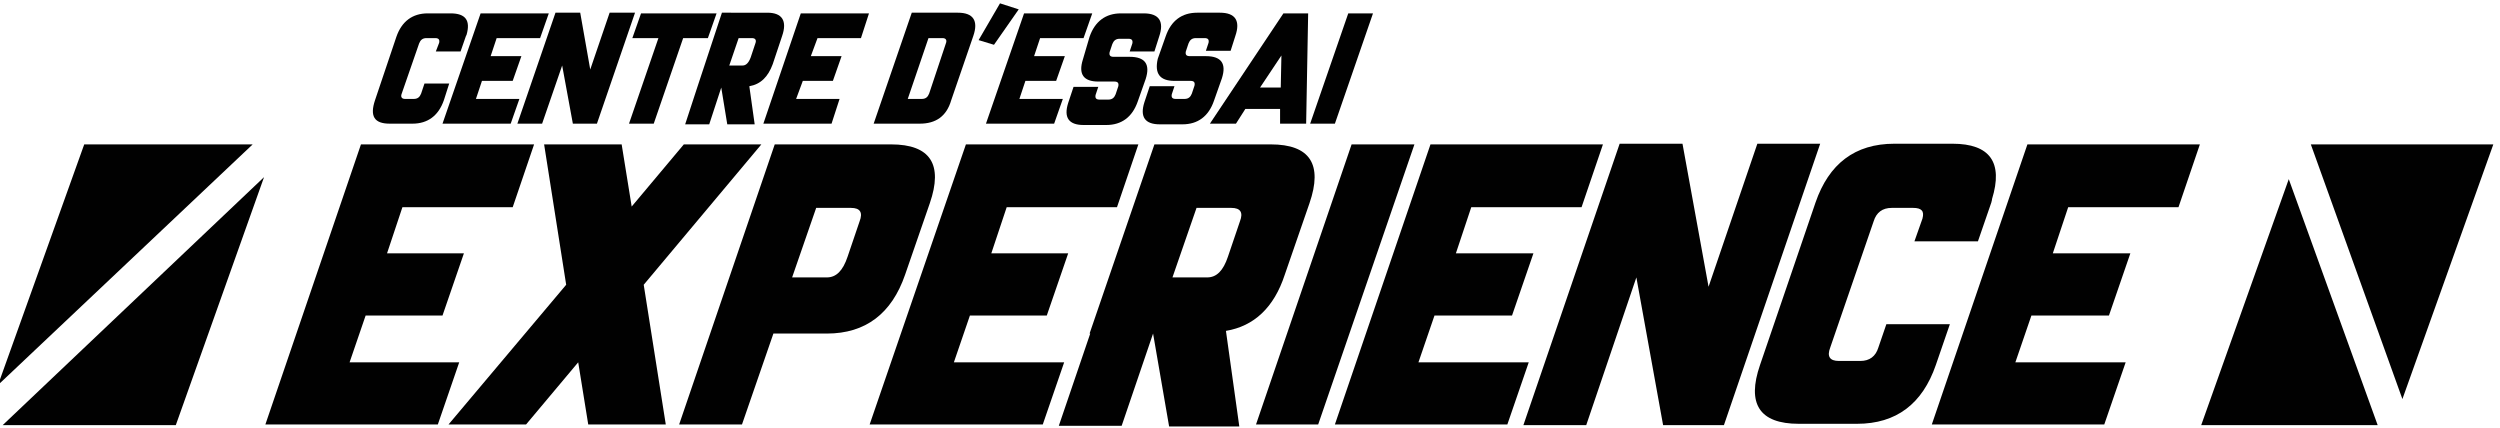 <?xml version="1.0" encoding="utf-8"?>
<!-- Generator: Adobe Illustrator 24.1.3, SVG Export Plug-In . SVG Version: 6.00 Build 0)  -->
<svg version="1.1" id="Calque_1" xmlns="http://www.w3.org/2000/svg" xmlns:xlink="http://www.w3.org/1999/xlink" x="0px" y="0px"
	 viewBox="0 0 374 64" style="enable-background:new 0 0 374 64;" xml:space="preserve">
<style type="text/css">
	.st0{fill:#010101;}
	.st1{clip-path:url(#SVGID_2_);fill:#010101;}
	.st2{clip-path:url(#SVGID_4_);fill:#010101;}
	.st3{clip-path:url(#SVGID_6_);fill:#010101;}
	.st4{clip-path:url(#SVGID_8_);fill:#010101;}
	.st5{clip-path:url(#SVGID_10_);fill:#010101;}
	.st6{clip-path:url(#SVGID_12_);fill:#010101;}
	.st7{clip-path:url(#SVGID_14_);fill:#010101;}
</style>
<polygon class="st0" points="54,21.6 39.7,63.5 65.5,63.5 68.7,54.2 52.3,54.2 54.7,47.2 66.2,47.2 69.4,37.9 57.9,37.9 60.2,31 
	76.7,31 79.9,21.6 "/>
<polygon class="st0" points="102.3,21.6 94.5,30.9 93,21.6 81.4,21.6 84.7,42.6 67.1,63.5 78.7,63.5 86.5,54.2 88,63.5 99.6,63.5 
	96.3,42.6 113.9,21.6 "/>
<g>
	<defs>
		<rect id="SVGID_1_" x="-0.3" y="0.5" width="373.3" height="63.3"/>
	</defs>
	<clipPath id="SVGID_2_">
		<use xlink:href="#SVGID_1_"  style="overflow:visible;"/>
	</clipPath>
	<path class="st1" d="M135.4,41.1l3.7-10.7c2-5.8,0.1-8.8-5.8-8.8h-17.4l-14.3,41.9h9.4l4.7-13.6h8
		C129.5,49.9,133.4,46.9,135.4,41.1 M128.6,33.1l-1.8,5.3c-0.7,2.1-1.7,3.1-3.1,3.1h-5.2l3.6-10.4h5.2
		C128.7,31.1,129.1,31.8,128.6,33.1"/>
</g>
<polygon class="st0" points="144.5,21.6 130.1,63.5 156,63.5 159.2,54.2 142.7,54.2 145.1,47.2 156.6,47.2 159.8,37.9 148.3,37.9 
	150.6,31 167.1,31 170.3,21.6 "/>
<g>
	<defs>
		<rect id="SVGID_3_" x="-0.3" y="0.5" width="373.3" height="63.3"/>
	</defs>
	<clipPath id="SVGID_4_">
		<use xlink:href="#SVGID_3_"  style="overflow:visible;"/>
	</clipPath>
	<path class="st2" d="M192.2,41.1l3.7-10.7c2-5.8,0.1-8.8-5.8-8.8h-17.4L163,49.9h0.1l-4.7,13.8h9.4l4.7-13.8l2.4,13.9h10.5l-2-14.3
		C187.6,48.8,190.6,46,192.2,41.1 M180.6,41.5h-5.2l3.6-10.4h5.2c1.4,0,1.8,0.7,1.3,2l-1.8,5.3C183,40.5,182,41.5,180.6,41.5"/>
</g>
<polygon class="st0" points="202.2,21.6 187.9,63.5 197.2,63.5 211.6,21.6 "/>
<polygon class="st0" points="214,21.6 199.7,63.5 225.5,63.5 228.7,54.2 212.2,54.2 214.6,47.2 226.2,47.2 229.4,37.9 217.8,37.9 
	220.1,31 236.6,31 239.8,21.6 "/>
<polygon class="st0" points="262.9,21.5 255.6,42.9 251.7,21.5 242.3,21.5 227.9,63.6 237.3,63.6 244.8,41.5 248.8,63.6 257.9,63.6 
	272.3,21.5 "/>
<g>
	<defs>
		<rect id="SVGID_5_" x="-0.3" y="0.5" width="373.3" height="63.3"/>
	</defs>
	<clipPath id="SVGID_6_">
		<use xlink:href="#SVGID_5_"  style="overflow:visible;"/>
	</clipPath>
	<path class="st3" d="M291.7,48.5h-9.5L281,52c-0.4,1.3-1.3,2-2.7,2h-3.2c-1.4,0-1.8-0.7-1.3-2l6.5-18.9c0.4-1.3,1.3-2,2.7-2h3.2
		c1.3,0,1.7,0.5,1.4,1.6l-1.2,3.4h9.5l2-5.8l0.1-0.4l0-0.1c1.7-5.5-0.3-8.3-5.9-8.3h-8.7c-5.9,0-9.8,3-11.8,8.8l-8.3,24.3
		c-2,5.8-0.1,8.8,5.8,8.8h8.7c5.9,0,9.8-3,11.8-8.8L291.7,48.5z"/>
</g>
<polygon class="st0" points="303.3,21.6 289,63.5 314.8,63.5 318,54.2 301.5,54.2 303.9,47.2 315.5,47.2 318.7,37.9 307.1,37.9 
	309.4,31 325.9,31 329.1,21.6 "/>
<polygon class="st0" points="0.4,63.6 26.3,63.6 39.5,26.5 "/>
<polygon class="st0" points="12.6,21.6 -0.3,57.6 37.8,21.6 "/>
<g>
	<defs>
		<rect id="SVGID_7_" x="-0.3" y="0.5" width="373.3" height="63.3"/>
	</defs>
	<clipPath id="SVGID_8_">
		<use xlink:href="#SVGID_7_"  style="overflow:visible;"/>
	</clipPath>
	<path class="st4" d="M58.3,18.5h3.4c2.3,0,3.9-1.2,4.7-3.5l0.8-2.5h-3.7L63,14c-0.2,0.5-0.5,0.8-1.1,0.8h-1.3
		c-0.5,0-0.7-0.3-0.5-0.8l2.6-7.5c0.2-0.5,0.5-0.8,1.1-0.8h1.3c0.5,0,0.7,0.2,0.6,0.7l-0.5,1.3h3.7l0.8-2.3l0.1-0.2l0,0
		C70.4,3.1,69.7,2,67.4,2H64c-2.3,0-3.9,1.2-4.7,3.5L56.1,15C55.3,17.4,56,18.5,58.3,18.5"/>
</g>
<polygon class="st0" points="76.4,18.5 77.7,14.8 71.2,14.8 72.1,12.1 76.7,12.1 78,8.4 73.4,8.4 74.3,5.7 80.8,5.7 82.1,2 71.9,2 
	66.2,18.5 "/>
<polygon class="st0" points="81.1,18.5 84.1,9.8 85.7,18.5 89.3,18.5 95,1.9 91.2,1.9 88.3,10.4 86.8,1.9 83.1,1.9 77.4,18.5 "/>
<polygon class="st0" points="98.5,5.7 94.1,18.5 97.8,18.5 102.2,5.7 105.9,5.7 107.2,2 95.9,2 94.6,5.7 "/>
<g>
	<defs>
		<rect id="SVGID_9_" x="-0.3" y="0.5" width="373.3" height="63.3"/>
	</defs>
	<clipPath id="SVGID_10_">
		<use xlink:href="#SVGID_9_"  style="overflow:visible;"/>
	</clipPath>
	<path class="st5" d="M104.3,13.1l-1.8,5.5h3.6l1.8-5.5l0.9,5.5h4.1l-0.8-5.7c1.7-0.3,2.8-1.4,3.5-3.3l1.4-4.2
		c0.8-2.3,0-3.5-2.2-3.5H108L104.3,13.1L104.3,13.1z M110.5,5.7h2c0.5,0,0.7,0.3,0.5,0.8l-0.7,2.1c-0.3,0.8-0.7,1.2-1.2,1.2h-2
		L110.5,5.7z"/>
</g>
<polygon class="st0" points="124.4,18.5 125.6,14.8 119.1,14.8 120.1,12.1 124.6,12.1 125.9,8.4 121.3,8.4 122.3,5.7 128.8,5.7 
	130,2 119.8,2 114.2,18.5 "/>
<g>
	<defs>
		<rect id="SVGID_11_" x="-0.3" y="0.5" width="373.3" height="63.3"/>
	</defs>
	<clipPath id="SVGID_12_">
		<use xlink:href="#SVGID_11_"  style="overflow:visible;"/>
	</clipPath>
	<path class="st6" d="M142.3,15l3.3-9.6c0.8-2.3,0-3.5-2.3-3.5h-6.9l-5.7,16.6h6.9C140,18.5,141.6,17.4,142.3,15 M138.9,5.7h2.1
		c0.5,0,0.7,0.3,0.5,0.8L139,14c-0.2,0.5-0.5,0.8-1.1,0.8h-2.1L138.9,5.7z"/>
</g>
<polygon class="st0" points="149.6,0.5 146.4,6 148.7,6.7 152.4,1.4 "/>
<polygon class="st0" points="157.7,18.5 159,14.8 152.5,14.8 153.4,12.1 158,12.1 159.3,8.4 154.7,8.4 155.6,5.7 162.1,5.7 163.4,2 
	153.2,2 147.5,18.5 "/>
<g>
	<defs>
		<rect id="SVGID_13_" x="-0.3" y="0.5" width="373.3" height="63.3"/>
	</defs>
	<clipPath id="SVGID_14_">
		<use xlink:href="#SVGID_13_"  style="overflow:visible;"/>
	</clipPath>
	<path class="st7" d="M162,8.9c-0.7,2.2,0.1,3.3,2.3,3.3h2.4c0.5,0,0.7,0.2,0.6,0.7l-0.4,1.2c-0.2,0.5-0.5,0.8-1.1,0.8h-1.3
		c-0.5,0-0.7-0.2-0.6-0.7l0.4-1.2h-3.7l-0.8,2.4c-0.7,2.2,0.1,3.3,2.3,3.3h3.4c2.3,0,3.9-1.2,4.7-3.5l1.2-3.4
		c0.7-2.2-0.1-3.3-2.4-3.3h-2.4c-0.5,0-0.7-0.2-0.6-0.7l0.4-1.2c0.2-0.5,0.5-0.8,1.1-0.8h1.3c0.5,0,0.7,0.2,0.6,0.7l-0.4,1.2h3.7
		l0.7-2.2c0.8-2.3,0-3.5-2.3-3.5h-3.4c-2.3,0-3.9,1.2-4.7,3.5L162,8.9z"/>
	<path class="st7" d="M175.7,12.1h2.4c0.5,0,0.7,0.2,0.6,0.7l-0.4,1.2c-0.2,0.5-0.5,0.8-1.1,0.8h-1.3c-0.5,0-0.7-0.2-0.6-0.7
		l0.4-1.2H172l-0.8,2.4c-0.7,2.2,0.1,3.3,2.3,3.3h3.4c2.3,0,3.9-1.2,4.7-3.5l1.2-3.4c0.7-2.2-0.1-3.3-2.4-3.3H178
		c-0.5,0-0.7-0.2-0.6-0.7l0.4-1.2c0.2-0.5,0.5-0.8,1.1-0.8h1.3c0.5,0,0.7,0.2,0.6,0.7l-0.4,1.2h3.7l0.7-2.2c0.8-2.3,0-3.5-2.3-3.5
		h-3.4c-2.3,0-3.9,1.2-4.7,3.5l-1.2,3.4C172.7,11,173.5,12.1,175.7,12.1"/>
</g>
<path class="st0" d="M184.9,18.5l1.4-2.2h5.2l0,2.2h3.9L195.7,2H192L181,18.5H184.9z M191.7,8.3l-0.1,4.8h-3.1L191.7,8.3z"/>
<polygon class="st0" points="205.4,2 201.7,2 196,18.5 199.7,18.5 "/>
<polygon class="st0" points="329.3,63.6 355.7,63.6 342.4,26.8 "/>
<polygon class="st0" points="345.7,21.6 359.4,59.7 373,21.6 "/>
</svg>

